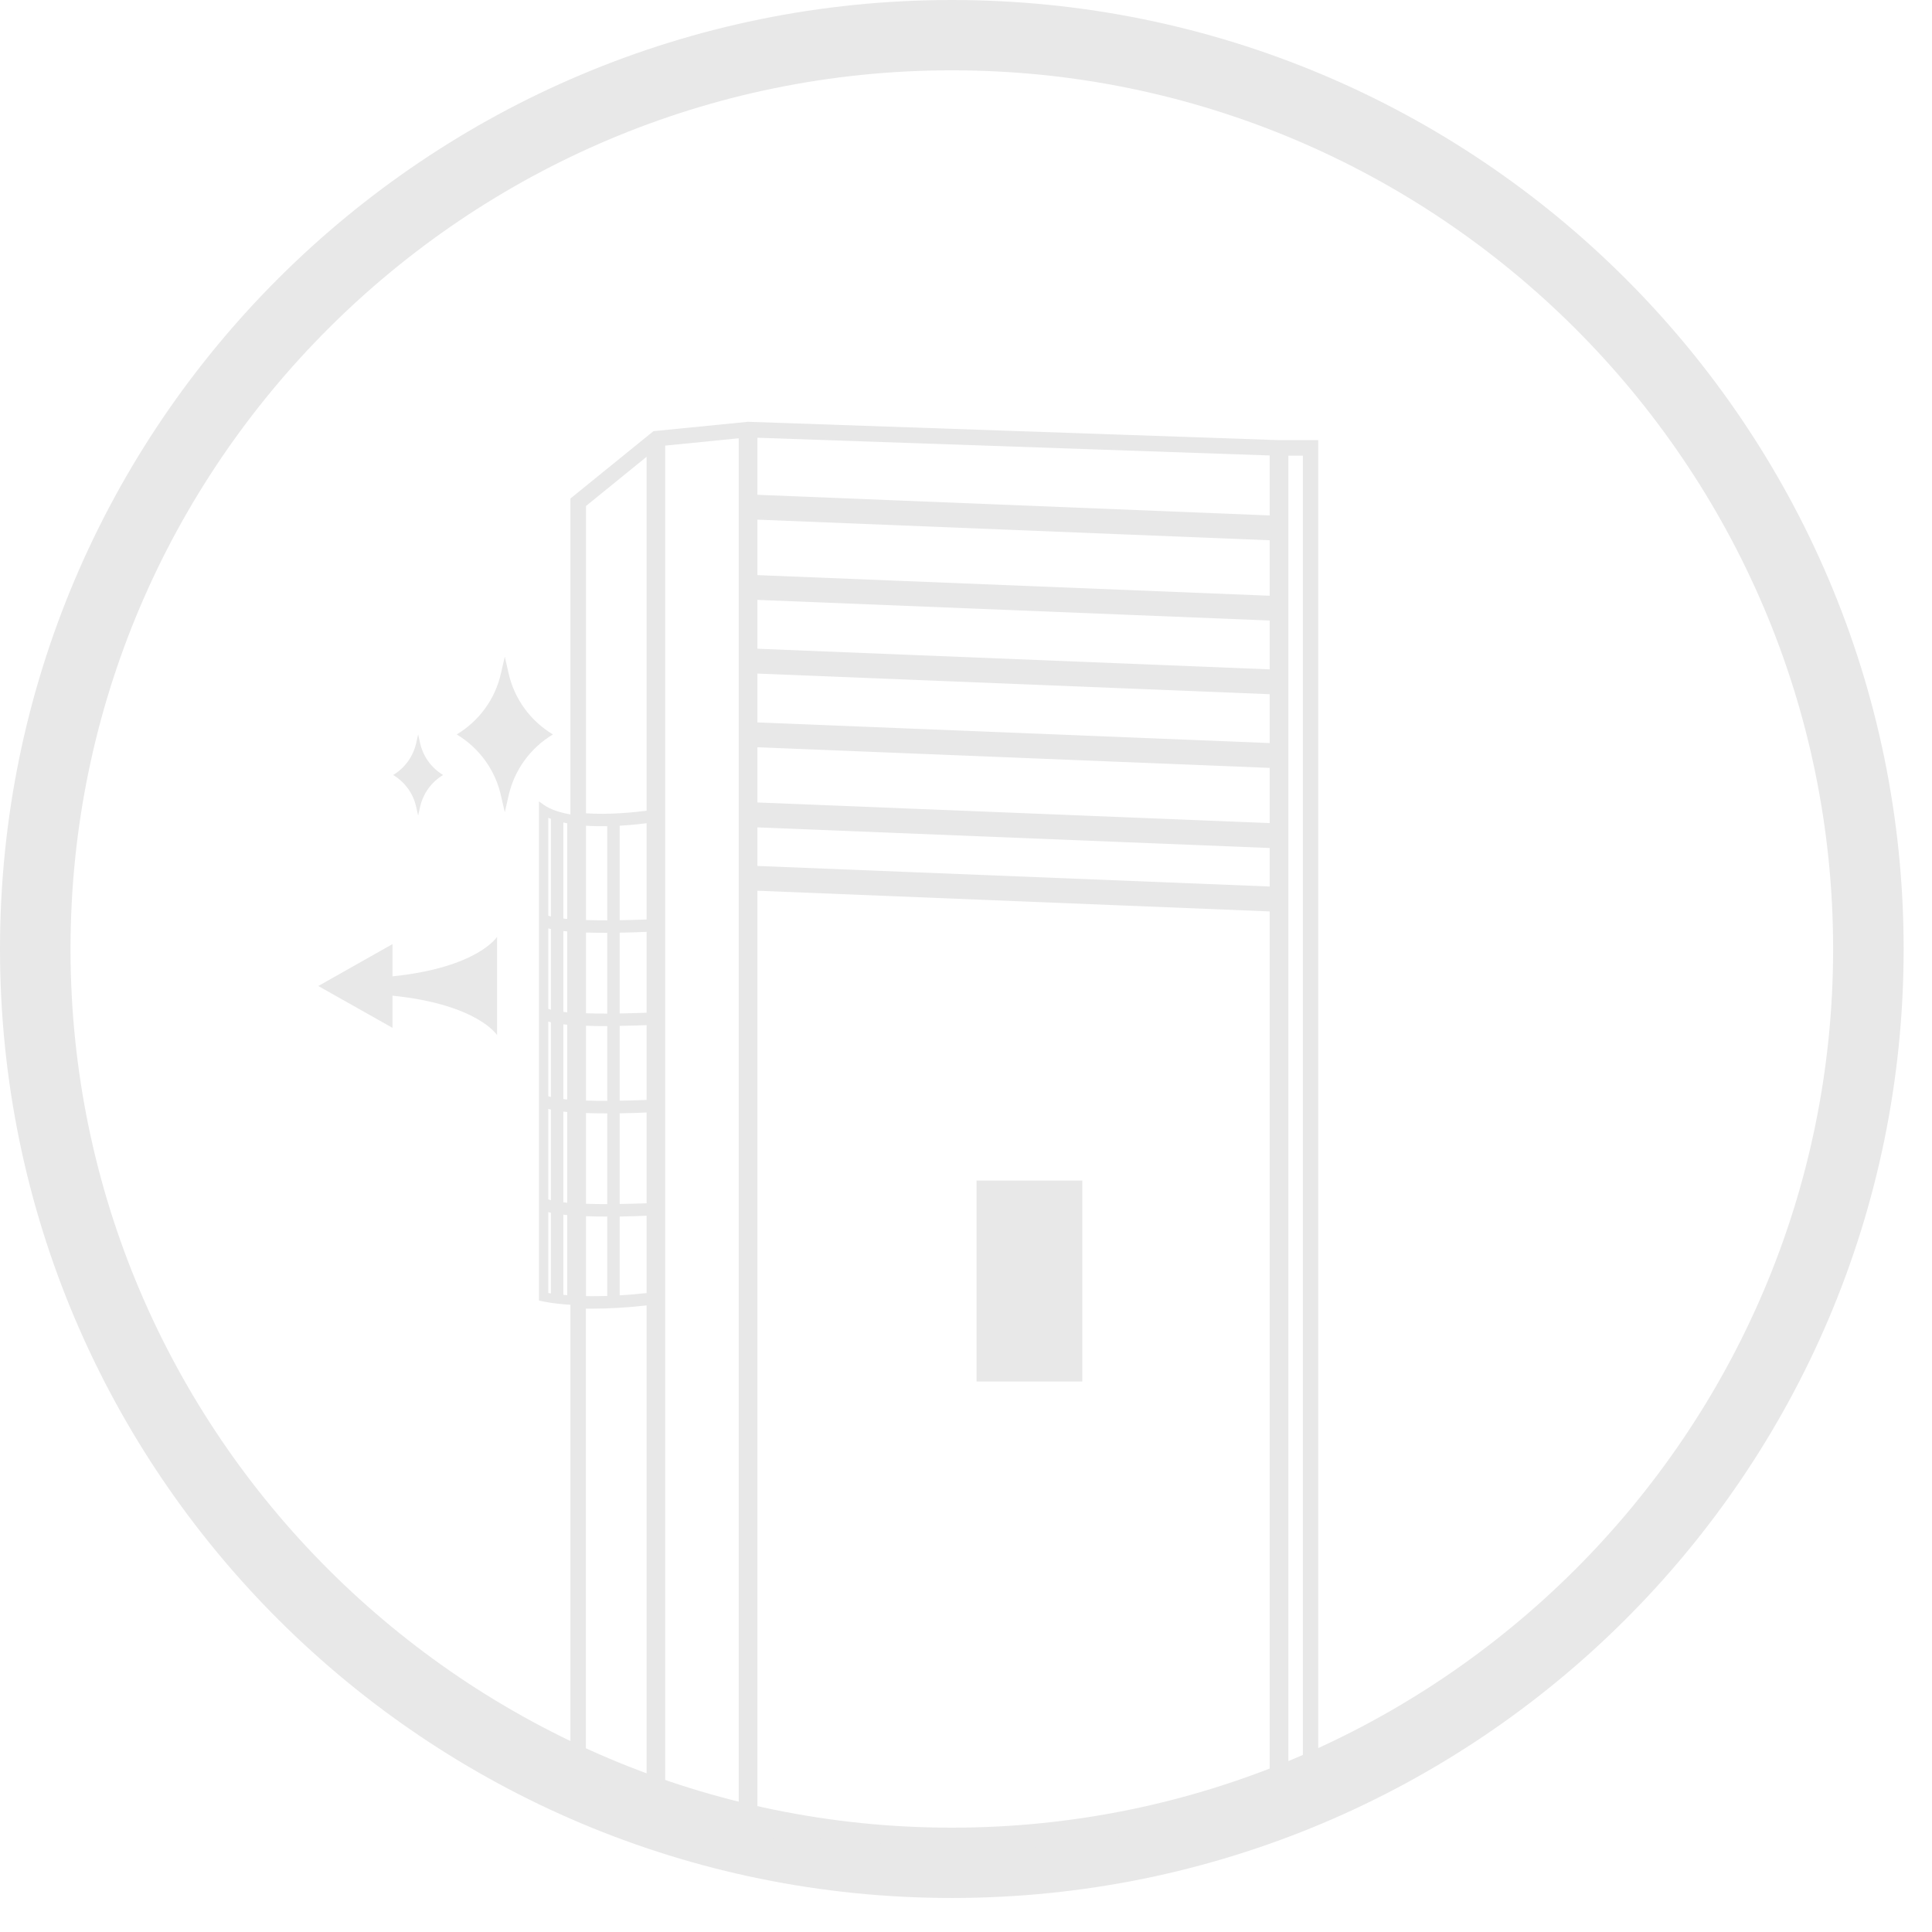 <svg width="28" height="28" viewBox="0 0 28 28" fill="none" xmlns="http://www.w3.org/2000/svg">
<path d="M13.795 1.019C20.837 1.019 26.567 6.732 26.567 13.754C26.567 20.775 20.837 26.488 13.795 26.488C6.752 26.488 1.022 20.775 1.022 13.754C1.022 6.732 6.752 1.019 13.795 1.019ZM13.795 0C6.176 0 0 6.158 0 13.754C0 21.349 6.176 27.507 13.795 27.507C21.413 27.507 27.589 21.349 27.589 13.754C27.589 6.158 21.413 0 13.795 0Z" fill="#E8E8E8"/>
<path d="M8.075 13.394L8.021 13.383C7.953 13.37 7.906 13.353 7.875 13.333L7.856 13.32V11.707L7.922 11.742C7.955 11.76 7.994 11.776 8.044 11.794L8.074 11.804V13.394H8.075ZM7.946 13.27C7.955 13.273 7.967 13.278 7.984 13.283V11.868C7.971 11.863 7.958 11.858 7.946 11.852V13.27Z" fill="#E8E8E8"/>
<path d="M8.311 18.868L8.263 18.864C8.208 18.861 8.159 18.857 8.115 18.852L8.074 18.849V17.503L8.126 17.51C8.17 17.516 8.219 17.521 8.269 17.525L8.311 17.528V18.868ZM8.165 18.766C8.183 18.767 8.202 18.77 8.221 18.771V17.61C8.202 17.608 8.183 17.606 8.165 17.604V18.766Z" fill="#E8E8E8"/>
<path d="M8.311 17.527L8.263 17.523C8.21 17.52 8.159 17.515 8.115 17.509L8.075 17.504V16.007L8.127 16.014C8.171 16.02 8.22 16.025 8.271 16.029L8.313 16.032V17.528L8.311 17.527ZM8.165 17.425C8.183 17.428 8.202 17.429 8.221 17.431V16.116C8.202 16.115 8.183 16.112 8.165 16.11V17.425Z" fill="#E8E8E8"/>
<path d="M8.075 14.745L8.021 14.735C7.953 14.721 7.906 14.705 7.875 14.684L7.856 14.671V13.329L7.917 13.352C7.949 13.364 7.99 13.375 8.038 13.383L8.075 13.39V14.745ZM7.946 14.621C7.955 14.624 7.967 14.629 7.984 14.634V13.464C7.971 13.462 7.958 13.458 7.946 13.455V14.621Z" fill="#E8E8E8"/>
<path d="M8.311 16.032L8.263 16.029C8.21 16.025 8.159 16.02 8.115 16.014L8.075 16.009V14.743L8.127 14.75C8.171 14.756 8.22 14.761 8.271 14.764L8.313 14.768V16.032L8.311 16.032ZM8.165 15.929C8.183 15.932 8.202 15.933 8.221 15.935V14.851C8.202 14.849 8.183 14.847 8.165 14.845V15.929Z" fill="#E8E8E8"/>
<path d="M8.311 13.415L8.263 13.412C8.21 13.408 8.159 13.403 8.115 13.397L8.075 13.393V11.806L8.132 11.82C8.176 11.832 8.224 11.841 8.274 11.85L8.311 11.856V13.415ZM8.165 13.312C8.183 13.315 8.202 13.316 8.221 13.319V11.932C8.202 11.929 8.183 11.925 8.165 11.92V13.312Z" fill="#E8E8E8"/>
<path d="M8.311 14.767L8.263 14.763C8.21 14.76 8.159 14.755 8.115 14.749L8.075 14.744V13.39L8.127 13.397C8.171 13.403 8.22 13.408 8.271 13.412L8.313 13.415V14.767H8.311ZM8.165 14.665C8.183 14.668 8.202 14.669 8.221 14.671V13.499C8.202 13.498 8.183 13.495 8.165 13.493V14.665Z" fill="#E8E8E8"/>
<path d="M18.582 26.008V6.515H18.973V25.865L18.944 25.876C18.845 25.913 18.744 25.95 18.643 25.986L18.583 26.008H18.582ZM18.672 6.604V25.881C18.743 25.856 18.812 25.829 18.882 25.804V6.604H18.672Z" fill="#E8E8E8"/>
<path d="M10.797 26.563L10.743 26.552C10.348 26.474 9.958 26.381 9.584 26.274L9.552 26.265V6.377L10.797 6.253V26.563ZM9.641 26.198C9.985 26.295 10.344 26.38 10.706 26.453V6.352L9.641 6.458V26.198Z" fill="#E8E8E8"/>
<path d="M8.596 18.875C8.545 18.875 8.495 18.875 8.446 18.873H8.401V17.533L8.448 17.535C8.549 17.54 8.661 17.541 8.78 17.541H8.891V18.868H8.848C8.762 18.873 8.679 18.875 8.596 18.875ZM8.493 18.784C8.592 18.787 8.697 18.784 8.801 18.782V17.631H8.782C8.679 17.631 8.583 17.63 8.493 17.626V18.784Z" fill="#E8E8E8"/>
<path d="M9.461 26.238L9.403 26.222C9.074 26.125 8.748 26.015 8.431 25.898L8.403 25.887V18.874H8.449C8.494 18.876 8.539 18.877 8.589 18.877C8.843 18.877 9.119 18.861 9.411 18.826L9.462 18.82V26.24L9.461 26.238ZM8.493 25.823C8.779 25.93 9.074 26.028 9.371 26.118V18.919C9.094 18.95 8.831 18.966 8.587 18.966C8.554 18.966 8.523 18.966 8.491 18.966V25.825L8.493 25.823Z" fill="#E8E8E8"/>
<path d="M8.075 16.009L8.021 16C7.953 15.987 7.906 15.97 7.875 15.95L7.856 15.937V14.682L7.917 14.705C7.949 14.717 7.99 14.727 8.038 14.736L8.075 14.743V16.011V16.009ZM7.946 15.886C7.955 15.89 7.967 15.895 7.984 15.899V14.816C7.971 14.813 7.958 14.81 7.946 14.806V15.886Z" fill="#E8E8E8"/>
<path d="M8.075 17.506L8.021 17.496C7.954 17.483 7.906 17.467 7.875 17.446L7.856 17.433V15.946L7.917 15.969C7.949 15.981 7.99 15.992 8.038 16L8.075 16.007V17.506ZM7.946 17.381C7.955 17.385 7.967 17.39 7.984 17.394V16.08C7.971 16.078 7.958 16.074 7.946 16.07V17.381Z" fill="#E8E8E8"/>
<path d="M13.66 26.838C12.744 26.838 11.822 26.754 10.924 26.587L10.887 26.579V12.815L10.934 12.817L18.491 13.121V26.04L18.459 26.051C16.917 26.572 15.302 26.838 13.659 26.838H13.66ZM10.977 26.505C11.86 26.666 12.762 26.748 13.66 26.748C15.282 26.748 16.877 26.488 18.401 25.977V13.209L10.977 12.909V26.505ZM15.686 20.022H14.153V17.11H15.686V20.022ZM14.243 19.932H15.596V17.201H14.243V19.932Z" fill="#E8E8E8"/>
<path d="M8.075 18.849L8.025 18.841C7.965 18.833 7.92 18.826 7.893 18.821L7.857 18.814V17.442L7.918 17.465C7.949 17.477 7.99 17.488 8.039 17.496L8.076 17.503V18.849H8.075ZM7.946 18.739C7.958 18.741 7.97 18.742 7.984 18.745V17.576C7.971 17.574 7.958 17.57 7.946 17.567V18.739Z" fill="#E8E8E8"/>
<path d="M8.891 13.427V11.881L8.934 11.879C9.143 11.869 9.321 11.846 9.409 11.834L9.461 11.827V13.411L9.417 13.413C9.263 13.42 9.096 13.425 8.936 13.427H8.891ZM8.981 11.967V13.336C9.11 13.334 9.243 13.331 9.371 13.326V11.931C9.279 11.943 9.14 11.957 8.981 11.967Z" fill="#E8E8E8"/>
<path d="M8.724 11.883C8.631 11.883 8.536 11.88 8.443 11.871L8.403 11.868V7.29L9.462 6.431V11.827L9.423 11.832C9.297 11.85 9.02 11.882 8.725 11.882L8.724 11.883ZM8.493 11.787C8.831 11.81 9.194 11.773 9.371 11.749V6.62L8.493 7.333V11.787Z" fill="#E8E8E8"/>
<path d="M8.794 17.54C8.668 17.54 8.551 17.538 8.446 17.534H8.403V16.037L8.449 16.039C8.55 16.044 8.662 16.045 8.782 16.045H8.891V17.539H8.846C8.828 17.539 8.81 17.539 8.794 17.539V17.54ZM8.493 17.446C8.587 17.449 8.693 17.451 8.801 17.451V16.136H8.782C8.679 16.136 8.583 16.135 8.493 16.131V17.447V17.446Z" fill="#E8E8E8"/>
<path d="M18.491 9.794L18.444 9.792L10.887 9.488V8.6L10.934 8.603L18.491 8.907V9.794ZM10.977 9.402L18.401 9.701V8.993L10.977 8.694V9.402Z" fill="#E8E8E8"/>
<path d="M18.491 12.942L18.444 12.939L10.887 12.636V11.896L10.934 11.899L18.491 12.203V12.942ZM10.977 12.55L18.401 12.848V12.29L10.977 11.991V12.55Z" fill="#E8E8E8"/>
<path d="M18.491 12.022L18.444 12.02L10.887 11.716V10.735L10.934 10.738L18.491 11.041V12.022ZM10.977 11.63L18.401 11.929V11.129L10.977 10.83V11.63Z" fill="#E8E8E8"/>
<path d="M18.491 8.727L18.444 8.725L10.887 8.421V7.437L10.934 7.439L18.491 7.743V8.727ZM10.977 8.335L18.401 8.634V7.83L10.977 7.531V8.335Z" fill="#E8E8E8"/>
<path d="M18.491 7.564L18.444 7.561L10.887 7.257V6.25H10.934L18.492 6.513V7.564H18.491ZM10.977 7.171L18.401 7.47V6.601L10.977 6.344V7.171Z" fill="#E8E8E8"/>
<path d="M18.491 10.862L18.444 10.86L10.887 10.556V9.668L10.934 9.671L18.491 9.975V10.862ZM10.977 10.47L18.401 10.769V10.061L10.977 9.762V10.47Z" fill="#E8E8E8"/>
<path d="M8.792 13.427C8.667 13.427 8.55 13.425 8.446 13.421H8.403V11.868L8.452 11.873C8.572 11.883 8.705 11.887 8.845 11.882H8.892V13.427H8.848C8.83 13.427 8.812 13.427 8.794 13.427H8.792ZM8.493 13.334C8.586 13.336 8.691 13.339 8.801 13.339V11.974C8.693 11.975 8.589 11.974 8.493 11.967V13.334Z" fill="#E8E8E8"/>
<path d="M8.792 14.78C8.667 14.78 8.55 14.778 8.446 14.774H8.403V13.421L8.449 13.424C8.55 13.428 8.662 13.43 8.782 13.43H8.891V14.78H8.846C8.828 14.78 8.81 14.78 8.792 14.78ZM8.493 14.685C8.586 14.688 8.689 14.69 8.801 14.69V13.519H8.782C8.679 13.519 8.583 13.518 8.493 13.515V14.685Z" fill="#E8E8E8"/>
<path d="M8.794 16.044C8.668 16.044 8.551 16.042 8.446 16.038H8.403V14.773L8.449 14.775C8.55 14.78 8.662 14.781 8.782 14.781H8.891V16.044H8.846C8.828 16.044 8.81 16.044 8.794 16.044ZM8.493 15.95C8.587 15.953 8.693 15.956 8.801 15.954V14.871H8.782C8.679 14.871 8.583 14.87 8.493 14.866V15.95Z" fill="#E8E8E8"/>
<path d="M8.891 17.54L8.891 16.045H8.935C9.144 16.042 9.324 16.035 9.413 16.03L9.459 16.027V17.523L9.416 17.526C9.261 17.533 9.095 17.538 8.935 17.54H8.89H8.891ZM8.981 16.134V17.449C9.11 17.447 9.243 17.443 9.371 17.439V16.123C9.281 16.127 9.14 16.133 8.981 16.135V16.134Z" fill="#E8E8E8"/>
<path d="M8.891 16.044V14.78H8.935C9.144 14.776 9.324 14.769 9.413 14.764L9.459 14.762V16.026L9.416 16.029C9.261 16.036 9.095 16.041 8.935 16.043H8.89L8.891 16.044ZM8.981 14.868V15.952C9.11 15.95 9.243 15.946 9.371 15.941V14.857C9.281 14.86 9.14 14.866 8.981 14.868Z" fill="#E8E8E8"/>
<path d="M8.891 14.779V13.428H8.935C9.144 13.425 9.324 13.418 9.413 13.413L9.459 13.411V14.762L9.416 14.764C9.261 14.772 9.095 14.776 8.935 14.779H8.89H8.891ZM8.981 13.517V14.688C9.11 14.685 9.243 14.682 9.371 14.677V13.505C9.281 13.509 9.14 13.515 8.981 13.517Z" fill="#E8E8E8"/>
<path d="M8.891 18.868V17.541H8.935C9.144 17.538 9.324 17.531 9.413 17.526L9.459 17.523V18.819L9.42 18.823C9.254 18.843 9.092 18.857 8.938 18.865L8.89 18.868H8.891ZM8.981 17.63V18.773C9.107 18.766 9.238 18.754 9.371 18.74V17.619C9.281 17.623 9.14 17.629 8.981 17.631V17.63Z" fill="#E8E8E8"/>
<path d="M18.538 6.379L10.845 6.113H10.839L9.47 6.249L8.267 7.225V11.803C8.116 11.777 7.982 11.734 7.882 11.665L7.811 11.615V18.848L7.845 18.856C7.856 18.858 7.996 18.893 8.267 18.91V25.785C8.327 25.808 8.387 25.831 8.447 25.853V18.917C8.491 18.917 8.538 18.919 8.587 18.919C8.812 18.919 9.089 18.906 9.415 18.868V26.177C9.475 26.195 9.535 26.213 9.595 26.231V6.418L10.75 6.303V26.508C10.81 26.52 10.87 26.53 10.93 26.542V12.862L18.444 13.164V26.008C18.504 25.987 18.564 25.966 18.624 25.944V6.56H18.925V25.835C18.985 25.813 19.046 25.79 19.105 25.767V6.379H18.535H18.538ZM8.03 18.797C7.971 18.79 7.928 18.782 7.901 18.777V17.507C7.936 17.52 7.98 17.531 8.03 17.54V18.797ZM8.03 17.452C7.968 17.44 7.925 17.425 7.901 17.409V16.011C7.936 16.024 7.98 16.035 8.03 16.044V17.452ZM8.03 15.956C7.968 15.944 7.925 15.929 7.901 15.913V14.746C7.936 14.76 7.98 14.77 8.03 14.78V15.957V15.956ZM8.03 14.691C7.968 14.68 7.925 14.665 7.901 14.648V13.395C7.936 13.408 7.98 13.419 8.03 13.428V14.691ZM8.03 13.339C7.968 13.327 7.925 13.312 7.901 13.296V11.782C7.941 11.802 7.984 11.82 8.03 11.835V13.339ZM8.267 18.82C8.213 18.816 8.164 18.813 8.121 18.808V17.555C8.166 17.561 8.215 17.565 8.267 17.57V18.82ZM8.267 17.479C8.214 17.476 8.165 17.471 8.121 17.465V16.058C8.166 16.064 8.215 16.069 8.267 16.074V17.48V17.479ZM8.267 15.983C8.214 15.979 8.165 15.975 8.121 15.969V14.793C8.166 14.799 8.215 14.804 8.267 14.809V15.983ZM8.267 14.719C8.214 14.715 8.165 14.711 8.121 14.705V13.442C8.166 13.448 8.215 13.452 8.267 13.457V14.719ZM8.267 13.367C8.214 13.364 8.165 13.359 8.121 13.353V11.864C8.168 11.876 8.217 11.887 8.267 11.895V13.367ZM8.846 18.825C8.697 18.831 8.563 18.831 8.447 18.828V17.581C8.556 17.586 8.669 17.587 8.782 17.587C8.803 17.587 8.825 17.587 8.846 17.587V18.826V18.825ZM8.846 17.495C8.709 17.495 8.573 17.495 8.447 17.489V16.084C8.556 16.088 8.669 16.09 8.782 16.09C8.803 16.09 8.825 16.09 8.846 16.09V17.495ZM8.846 15.999C8.709 15.999 8.573 15.999 8.447 15.993V14.819C8.556 14.824 8.669 14.825 8.782 14.825C8.803 14.825 8.825 14.825 8.846 14.825V15.999ZM8.846 14.735C8.709 14.735 8.573 14.735 8.447 14.729V13.468C8.556 13.473 8.669 13.474 8.782 13.474C8.803 13.474 8.825 13.474 8.846 13.474V14.735ZM8.846 13.383C8.709 13.383 8.573 13.383 8.447 13.377V11.918C8.58 11.93 8.717 11.931 8.846 11.928V13.383ZM9.415 18.778C9.241 18.798 9.08 18.812 8.935 18.82V17.584C9.128 17.582 9.301 17.575 9.415 17.57V18.778ZM9.415 17.48C9.267 17.488 9.103 17.492 8.935 17.494V16.088C9.128 16.086 9.301 16.079 9.415 16.074V17.48ZM9.415 15.984C9.267 15.992 9.103 15.996 8.935 15.999V14.824C9.128 14.822 9.301 14.815 9.415 14.81V15.984ZM9.415 14.72C9.267 14.727 9.103 14.732 8.935 14.733V13.473C9.128 13.47 9.301 13.463 9.415 13.458V14.72ZM9.415 13.369C9.267 13.376 9.103 13.381 8.935 13.382V11.924C9.137 11.914 9.312 11.894 9.415 11.88V13.369ZM9.415 11.789C9.241 11.813 8.824 11.861 8.447 11.827V7.311L9.415 6.525V11.789ZM18.446 12.895L10.932 12.592V11.943L18.446 12.246V12.895ZM18.446 11.975L10.932 11.673V10.782L18.446 11.084V11.975ZM18.446 10.815L10.932 10.513V9.715L18.446 10.018V10.815ZM18.446 9.747L10.932 9.445V8.647L18.446 8.95V9.747ZM18.446 8.681L10.932 8.378V7.485L18.446 7.787V8.681ZM18.446 7.517L10.932 7.214V6.297L18.446 6.558V7.518V7.517Z" fill="#E8E8E8"/>
<path d="M5.688 14.15V13.683L4.613 14.29L5.688 14.896V14.43C6.924 14.556 7.204 15.002 7.204 15.002V13.577C7.204 13.577 6.924 14.023 5.688 14.15Z" fill="#E8E8E8"/>
<path d="M7.372 9.763L7.316 9.517L7.259 9.763C7.176 10.131 6.944 10.449 6.619 10.644C6.944 10.839 7.176 11.157 7.259 11.526L7.316 11.772L7.372 11.526C7.456 11.157 7.688 10.839 8.013 10.644C7.688 10.449 7.456 10.131 7.372 9.763Z" fill="#E8E8E8"/>
<path d="M6.031 11.691L6.06 11.819L6.089 11.691C6.133 11.498 6.253 11.333 6.422 11.232C6.253 11.13 6.132 10.964 6.089 10.772L6.06 10.644L6.031 10.772C5.987 10.965 5.867 11.13 5.698 11.232C5.867 11.333 5.988 11.499 6.031 11.691Z" fill="#E8E8E8"/>
<path d="M15.641 17.155H14.198V19.978H15.641V17.155Z" fill="#E8E8E8"/>
</svg>
